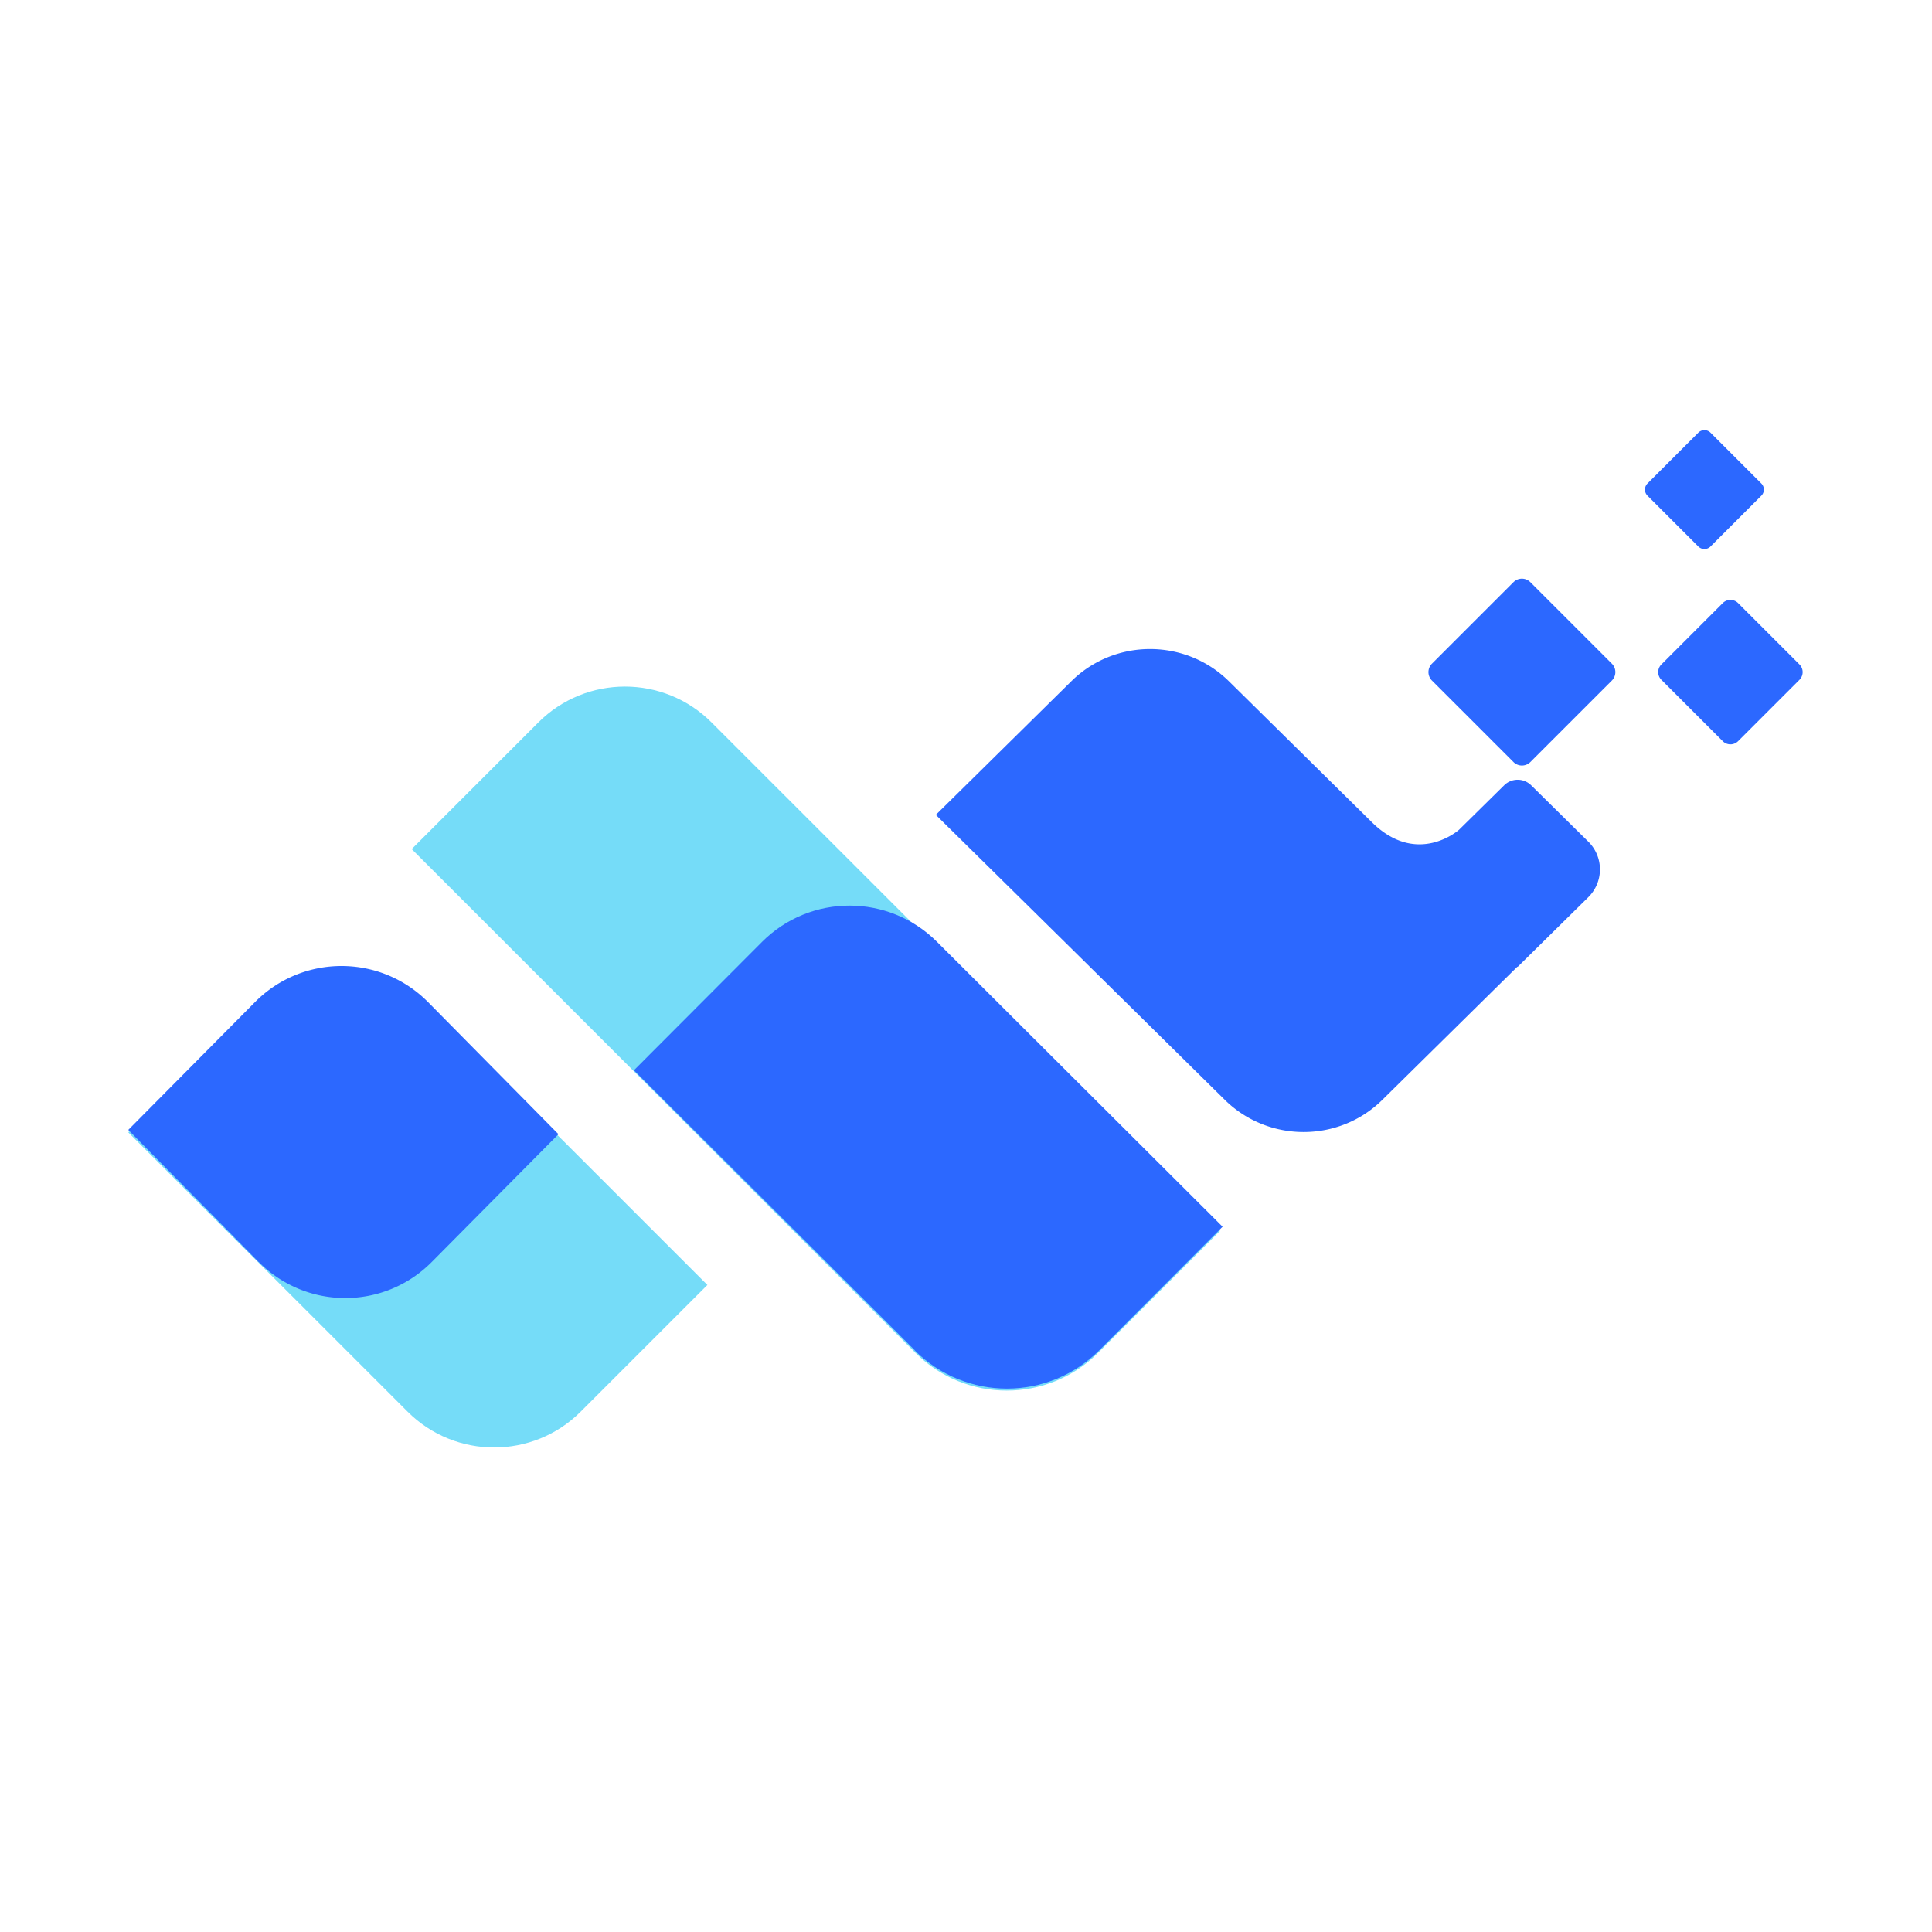 <?xml version="1.0" encoding="iso-8859-1" standalone="yes"?><svg xmlns="http://www.w3.org/2000/svg" version="1.2" baseProfile="tiny-ps" width="96" height="96" viewBox="0 0 256 256" xml:space="preserve"><title>Back Waves Limited</title><g><path d="M189.74 87.94l10.803-10.802a1.58 1.58 0 0 1 2.234 0L213.58 87.94a1.58 1.58 0 0 1 0 2.234l-10.802 10.802a1.58 1.58 0 0 1-2.234 0L189.74 90.174a1.58 1.58 0 0 1 0-2.234zM218.3 64.067l6.738-6.738a1.14 1.14 0 0 1 1.612 0l6.738 6.738a1.14 1.14 0 0 1 0 1.612l-6.738 6.737a1.14 1.14 0 0 1-1.612 0L218.3 65.68a1.14 1.14 0 0 1 0-1.612zM220.143 88.04l8.13-8.128a1.44 1.44 0 0 1 2.036 0l8.129 8.129a1.44 1.44 0 0 1 0 2.036l-8.13 8.13a1.44 1.44 0 0 1-2.036 0l-8.129-8.13a1.44 1.44 0 0 1 0-2.036z" fill="#2C68FF"></path><path d="M94.272 95.713l67.39 67.389-16.151 16.15c-6.682 6.682-17.534 6.682-24.216 0L54.55 112.508l16.784-16.784c6.334-6.333 16.615-6.333 22.949 0l-.01-.01z" fill="#75DCF8"></path><path d="M121.196 178.901L84 141.817l16.968-17.006c6.4-6.415 16.801-6.415 23.202 0L162 162.546l-16.334 16.37c-6.763 6.779-17.722 6.779-24.485 0l.015-.015z" fill="#2C68FF"></path><path d="M56.735 133.266l36.998 36.999-16.784 16.784c-6.333 6.333-16.615 6.333-22.948 0L17.002 150.05l16.784-16.784c6.334-6.333 16.615-6.333 22.949 0z" fill="#75DCF8"></path><path d="M34.273 167.227L17 149.714l16.78-16.926c6.33-6.384 16.617-6.384 22.947 0L74 150.286l-16.78 16.925c-6.33 6.385-16.617 6.385-22.947 0v.016zM210.447 111.51l-7.564-7.458a2.543 2.543 0 0 0-3.572 0l-5.974 5.89s-5.523 4.957-11.556-.992l-18.94-18.677c-5.778-5.697-15.128-5.697-20.891 0l-17.95 17.7 38.286 37.754c5.778 5.697 15.128 5.697 20.89 0l17.89-17.641.03.03 9.35-9.22a5.165 5.165 0 0 0 0-7.386z" fill="#2C68FF"></path></g></svg>